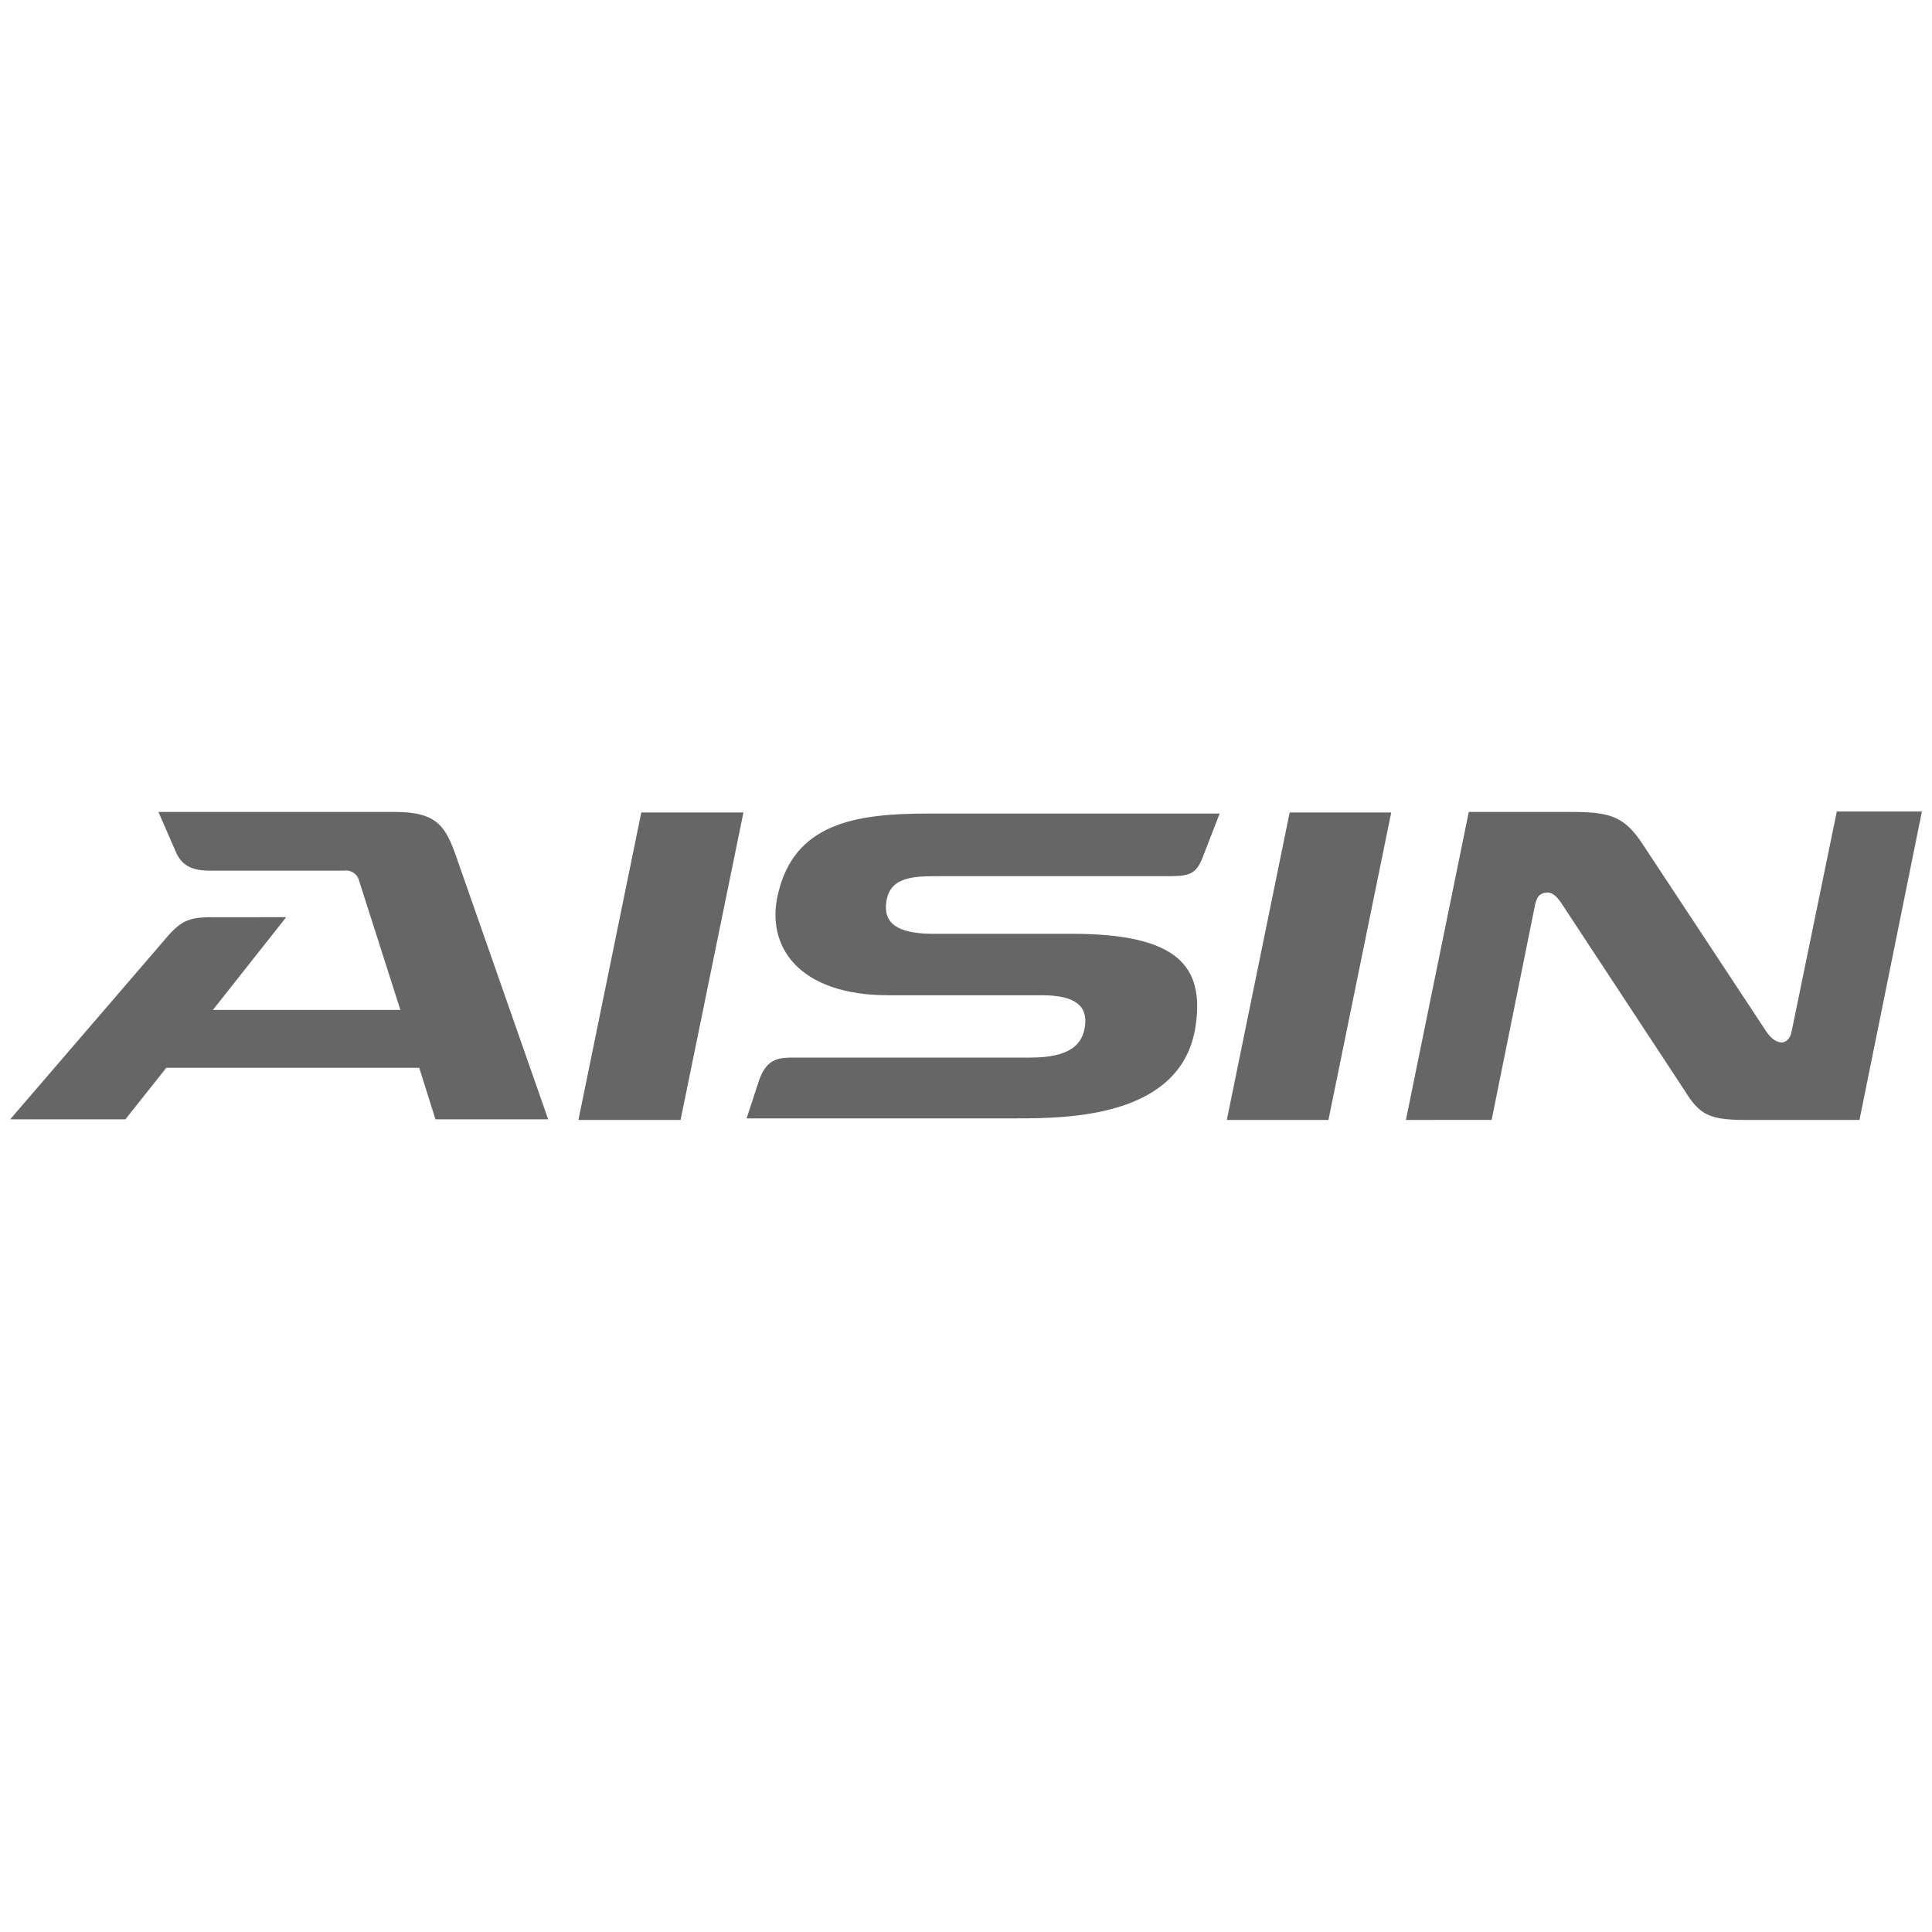 <svg xmlns="http://www.w3.org/2000/svg" viewBox="0 0 300 300"><title>Artboard 1Aisin</title><path d="M298.42,126.08l-9.68,47.82h-18c-6,0-7.08-1.22-9.52-5.12l-18.78-28.55c-.57-.81-1.31-1.79-2.44-1.62s-1.39.89-1.63,1.87l-6.75,33.42H218.31l9.76-47.82h16.1c6,0,8.14.81,10.9,5l19,28.79c.73,1.14,1.55,2,2.68,2,.49-.08,1.22-.4,1.47-1.79l7-34.07h13.18" fill="#666"/><path d="M24.6,126.08H61.19c6.92,0,8.06,2.28,9.93,7.73l14,40H67.62l-2.52-8H25.82l-6.35,8H1.58l24-27.9c2.44-2.92,3.74-3.49,7.32-3.49H44.44L33.06,156.82H62.17l-6.42-20.09a2.08,2.08,0,0,0-2.28-1.54H32.57c-2.93,0-4.23-.89-5.13-2.6l-2.84-6.51" fill="#666"/><polyline points="99.58 126.16 89.82 173.9 105.68 173.9 115.44 126.16 99.58 126.16" fill="#666"/><polyline points="200.26 126.16 190.5 173.9 206.28 173.9 216.03 126.16 200.26 126.16" fill="#666"/><path d="M189.44,126.33H144c-11.38,0-20.65,1.62-23.18,12.44-2,8.29,3.34,15.77,17.08,15.77h23.83c5.21,0,7.16,1.63,6.75,4.8-.41,2.85-2.28,4.88-8.54,4.88H123.41c-2.28,0-4.31,0-5.53,3.5l-1.95,5.94h42c8.21,0,25.7-.25,27.73-14.4C187,150.07,182.94,145,166.43,145H145c-4.55,0-7.81-1-7.4-4.72.41-3.9,3.66-4.23,7.81-4.23h35.29c3.82,0,5,0,6.18-3.25l2.52-6.5" fill="#666"/></svg>